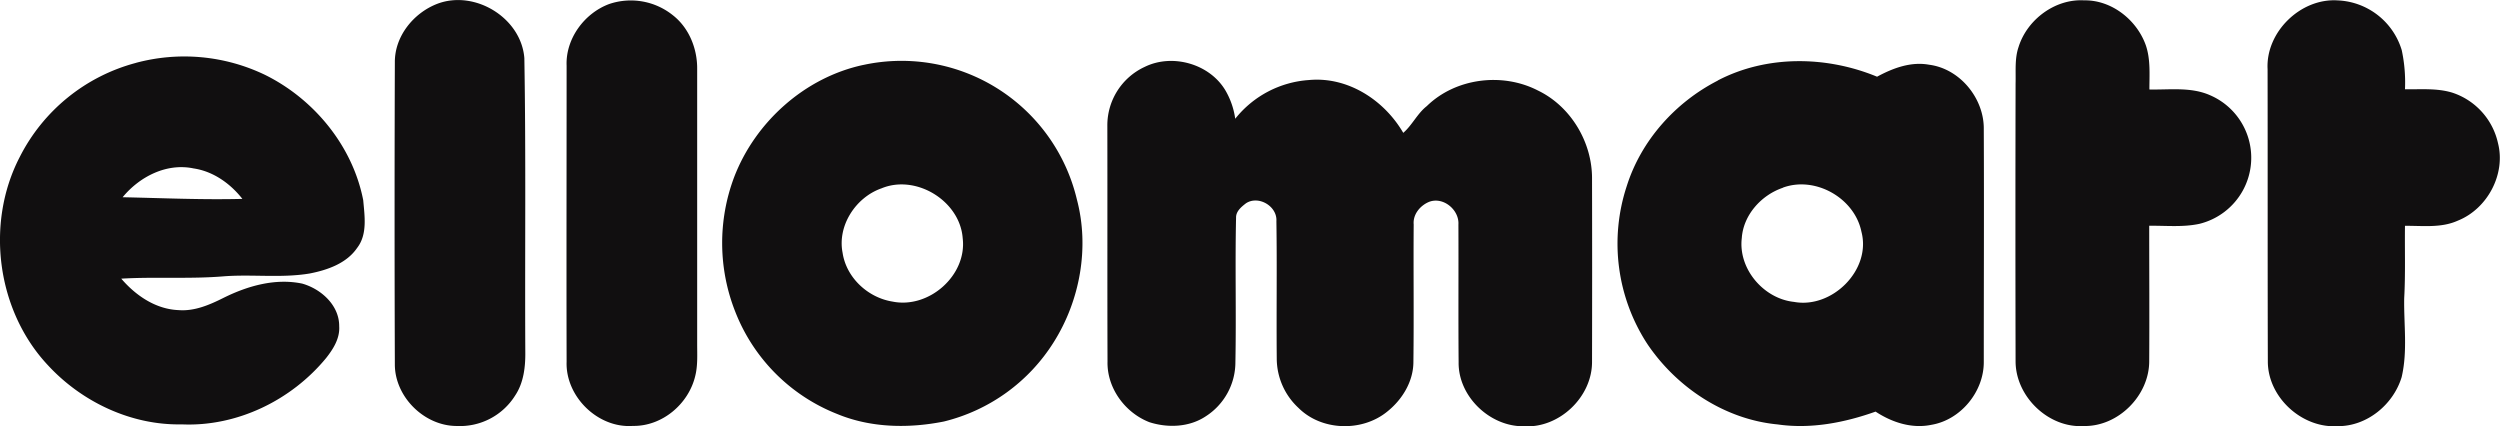 <svg viewBox="0 0 709.83 121" xmlns="http://www.w3.org/2000/svg" data-name="Camada 1" id="Camada_1"><defs><style>.cls-1{fill:#110f10;}</style></defs><title>--Prancheta 1</title><g data-name="#110f10ff" id="_110f10ff"><path d="M573.13,13.36C575.55,5.57,583.49-.37,591.73.1c7.81-.14,15,5.55,17.55,12.8,1.36,4,1,8.33,1,12.51,5.73.12,11.77-.77,17.18,1.61a19.32,19.32,0,0,1-3,36.54c-4.67,1-9.5.48-14.23.54,0,12.82.08,25.64,0,38.47,0,9.72-8.76,18.55-18.52,18.39-10,.67-19.35-8.27-19.42-18.26q-.09-39.51,0-79C572.39,20.24,572,16.67,573.13,13.36Z" class="cls-1"></path><path d="M124.11,1.1C134.79-3,148,5.06,148.88,16.51c.47,27.74.13,55.49.27,83.24.06,4.31-.42,8.85-2.87,12.53a18.48,18.48,0,0,1-16.6,8.67c-9.18,0-17.53-8.21-17.57-17.42q-.15-42.91,0-85.85C112.06,10.31,117.4,3.71,124.11,1.1Z" class="cls-1"></path><path d="M173,1.13a19.09,19.09,0,0,1,18.09,3.23c4.59,3.61,6.93,9.52,6.86,15.28,0,26,0,52.05,0,78.07,0,3,.19,6.07-.54,9-1.88,8-9.4,14.36-17.72,14.22-9.91.71-19.14-8.31-18.81-18.2-.07-28,0-56.06,0-84.09C160.57,11,165.92,3.74,173,1.13Z" class="cls-1"></path><path d="M643.84,19.65C643.28,9.11,653.2-.54,663.68.11a19.86,19.86,0,0,1,18.25,14.13,43.56,43.56,0,0,1,.92,11.11c4.47.06,9.06-.37,13.41.95a19.5,19.5,0,0,1,13,14.35c2.25,8.78-3,18.65-11.41,22-4.73,2.14-10,1.42-15,1.47-.09,6.85.16,13.71-.22,20.56-.13,7.44,1,15-.72,22.38-2.36,7.81-9.86,14-18.15,13.94-10.07.66-19.75-8.07-19.85-18.21C643.83,75.05,643.89,47.35,643.84,19.65Z" class="cls-1"></path><path d="M38.55,17.86A52.9,52.9,0,0,1,75.13,21.2c14,6.87,25,20.23,28,35.64.39,4.48,1.24,9.72-1.73,13.55-3,4.4-8.43,6.28-13.45,7.26-8,1.35-16.23.19-24.33.8-9.71.82-19.47.09-29.19.67,4.1,4.78,9.75,8.66,16.24,8.93,4.59.37,8.9-1.52,12.9-3.53,6.82-3.37,14.62-5.58,22.22-4,5.39,1.52,10.57,6.17,10.52,12.12.23,3.4-1.67,6.43-3.7,9-9.86,12-25.33,19.56-41,18.85-14.34.3-28.37-6.36-38-16.79C-.93,88.21-4.18,63.48,5.59,44.61a51.87,51.87,0,0,1,33-26.75M34.82,56c11.31.24,22.64.76,34,.47-3.43-4.37-8.27-7.82-13.85-8.65C47.3,46.21,39.62,50.16,34.82,56Z" class="cls-1"></path><path d="M245.13,18.44a51.17,51.17,0,0,1,60.63,38.19c3.61,13.64.91,28.64-6.58,40.53A51.18,51.18,0,0,1,268,119.68c-10,2-20.74,1.82-30.28-2.13a51.23,51.23,0,0,1-28.91-28.93,53.07,53.07,0,0,1-.39-38.25c6-15.73,20.11-28.39,36.69-31.93m5.05,35.08c-7.22,2.59-12.44,10.57-10.92,18.26,1.06,7.08,7.21,12.74,14.18,13.85,10.33,2.1,21.19-7.45,19.92-18C272.56,57,260,49.35,250.18,53.52Z" class="cls-1"></path><path d="M325,19c7.8-3.85,18.29-.94,22.84,6.51a21.89,21.89,0,0,1,2.88,8.21,29.26,29.26,0,0,1,21-11c11-1,21.3,5.71,26.71,15,2.53-2.17,4-5.49,6.68-7.59,8.2-8,21.48-9.63,31.58-4.42,9.36,4.52,15.42,14.75,15.34,25.08q.06,26,0,52c0,10-9.37,18.86-19.35,18.24-9.65.14-18.68-8.48-18.53-18.19-.11-13,0-26.07-.06-39.09.27-4.1-4.19-7.91-8.21-6.48-2.58,1-4.75,3.56-4.49,6.45-.1,13,.08,26-.08,39,0,5.6-3.17,10.76-7.46,14.17-7.15,5.81-18.64,5.48-25.2-1.1a19.17,19.17,0,0,1-6.14-14c-.12-13,.1-26-.1-39,.28-4.24-5.09-7.4-8.64-5.07-1.29,1-2.84,2.25-2.81,4.06-.31,13.67.08,27.37-.19,41a18.27,18.27,0,0,1-8.49,15.47c-4.66,3.07-10.71,3.29-15.91,1.63-6.92-2.67-12.08-9.69-11.91-17.19-.08-22.35,0-44.7-.05-67.05A18.27,18.27,0,0,1,325,19Z" class="cls-1"></path><path d="M487.73,22.85c13.91-7.26,30.89-7,45.23-1.07,4.49-2.43,9.59-4.35,14.78-3.4,8.76,1.12,15.64,9.58,15.52,18.31.1,22,0,44,0,66,.08,8.45-6.51,16.53-14.88,17.93-5.57,1.16-11.22-.7-15.84-3.75-8.86,3.15-18.39,5-27.8,3.64-15-1.41-28.64-10.47-37-22.83a52.16,52.16,0,0,1-5.87-44.79c4.09-13,13.81-23.83,25.85-30m18.48,30.43c-6.1,2.07-11.2,7.7-11.65,14.27-1.05,8.74,6.19,17.22,14.83,18.13,10.8,2,22-9.09,19.14-19.92C526.57,56.21,515.39,49.9,506.21,53.28Z" class="cls-1"></path></g></svg>